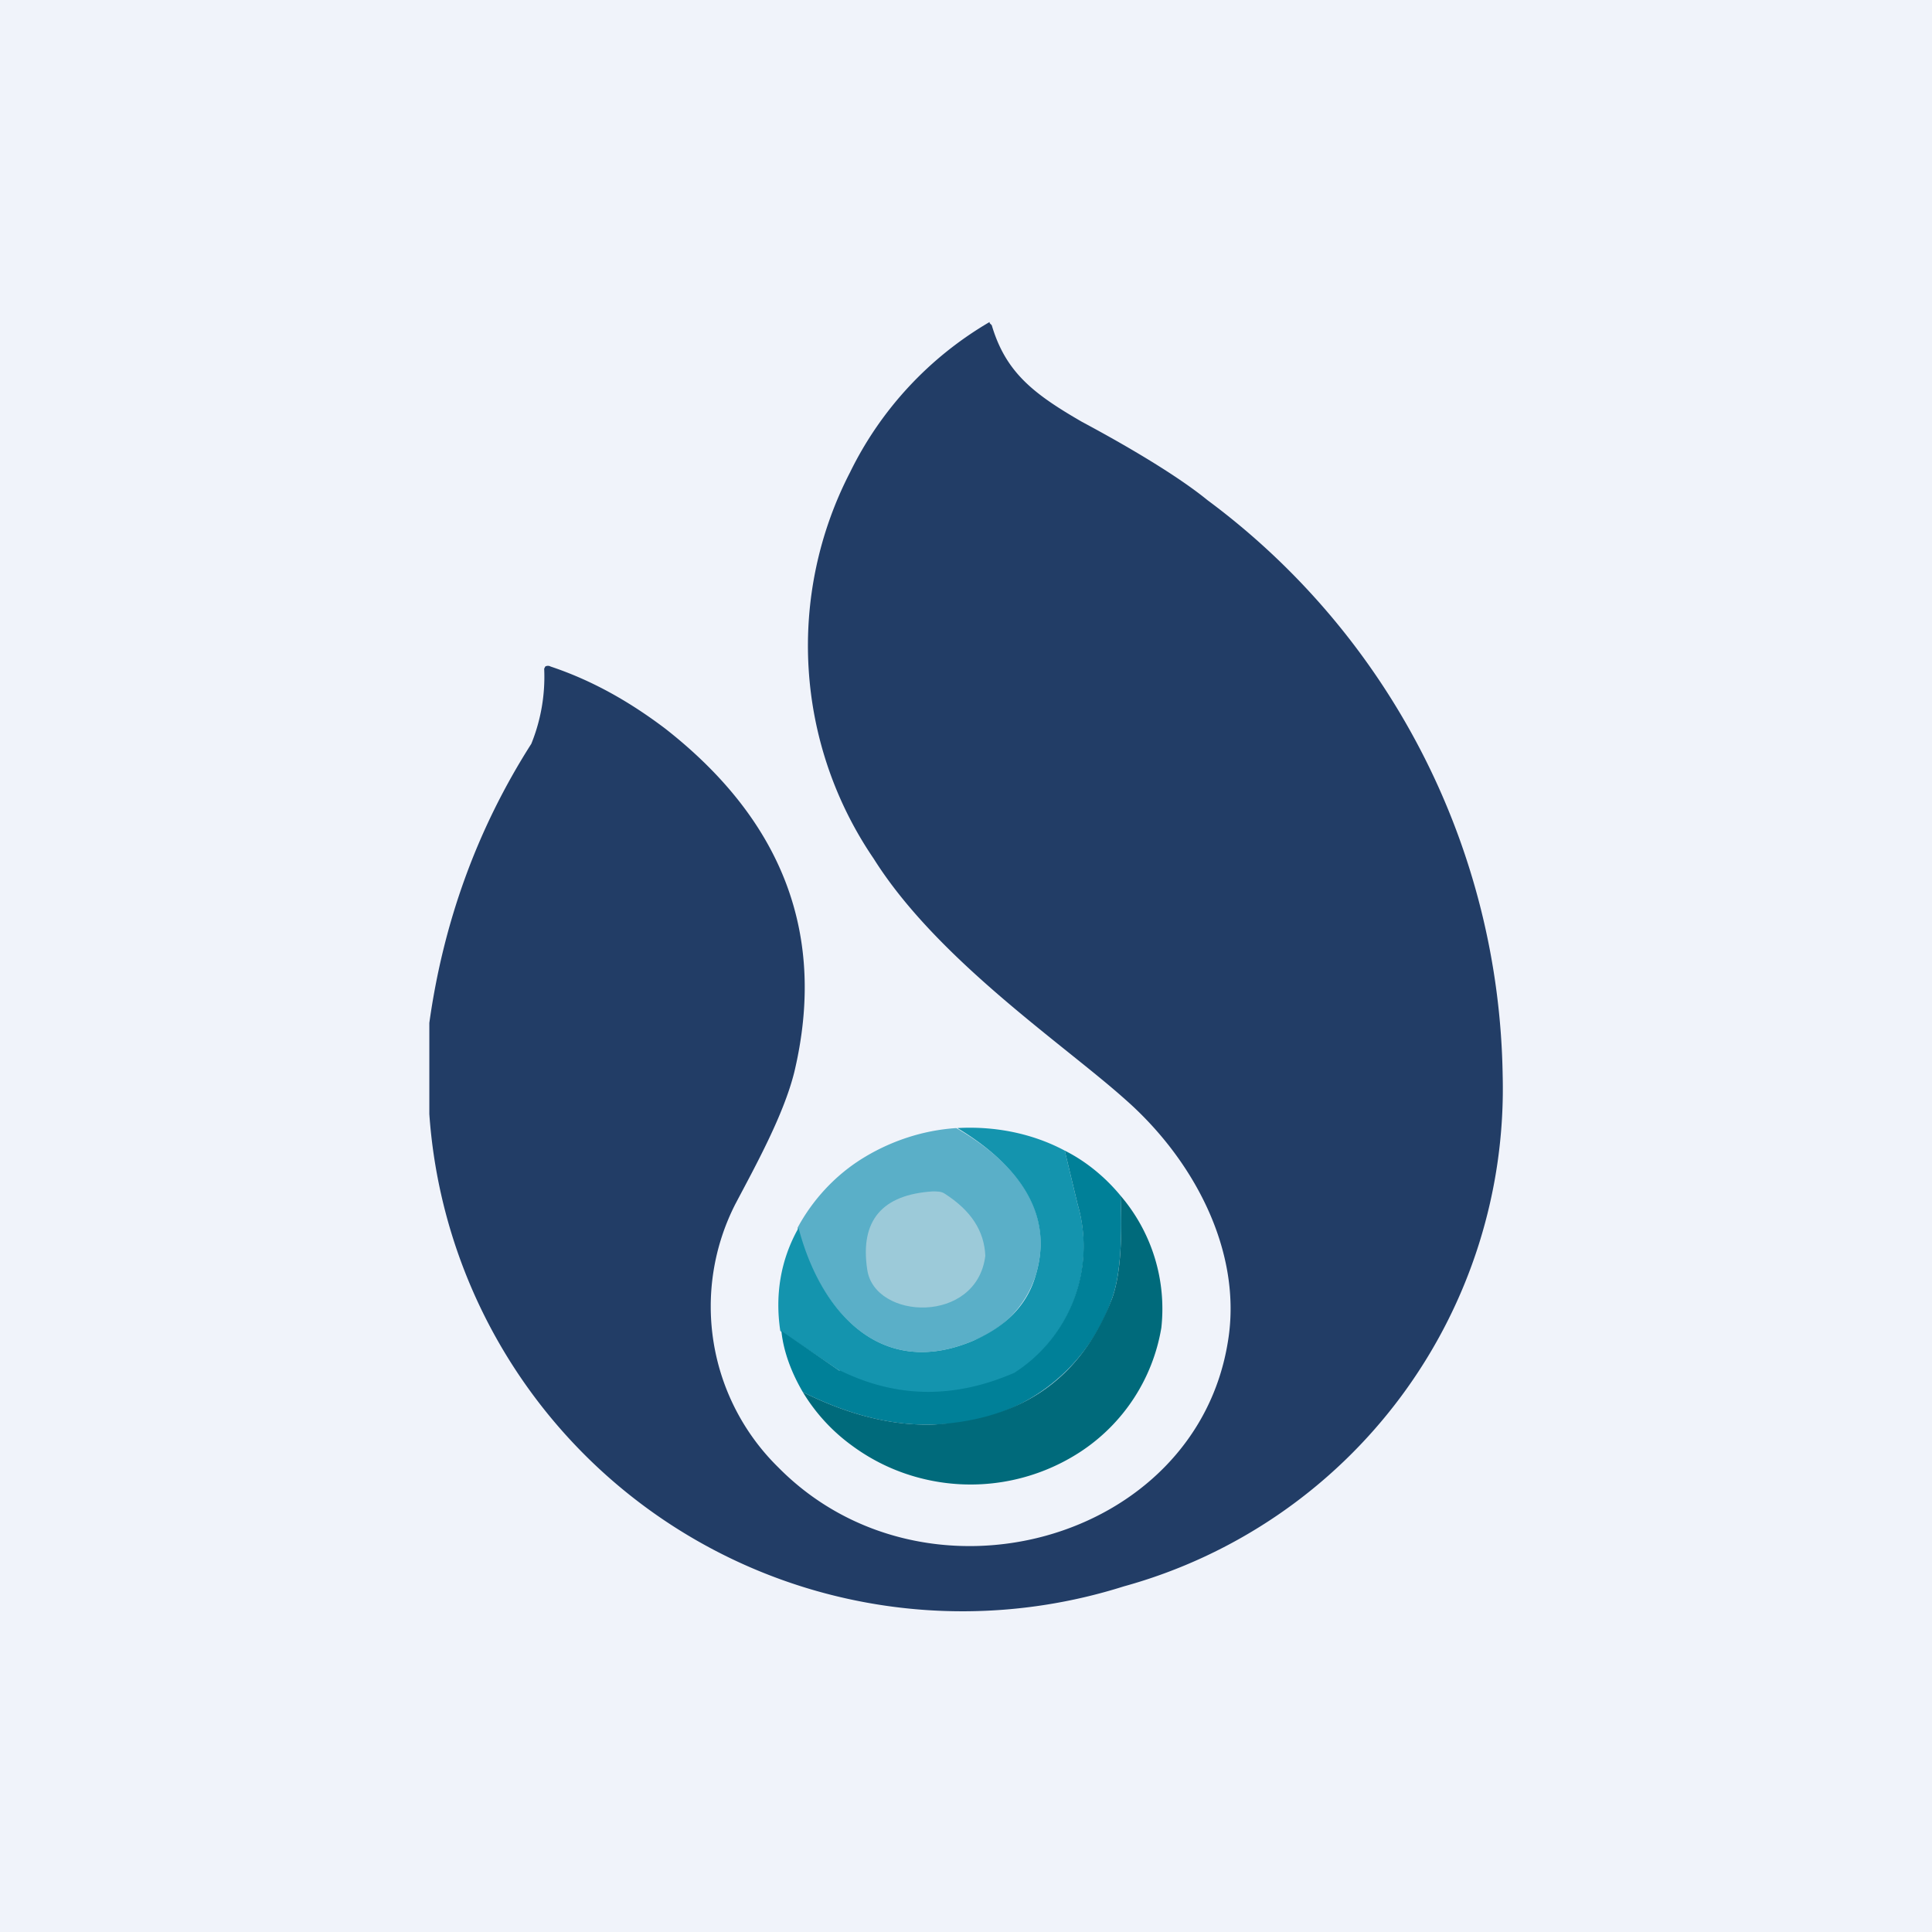 <!-- by TradingView --><svg width="18" height="18" viewBox="0 0 18 18" xmlns="http://www.w3.org/2000/svg"><path fill="#F0F3FA" d="M0 0h18v18H0z"/><path d="M4 10.39v-.86c.13-.93.44-1.8.95-2.6a1.66 1.66 0 0 0 .12-.7l.01-.02a.05.05 0 0 1 .05 0c.39.13.74.33 1.07.58 1.11.87 1.5 1.94 1.2 3.2-.1.4-.36.87-.55 1.23a2.1 2.1 0 0 0 .4 2.45c1.37 1.39 3.89.7 4.19-1.17.14-.84-.32-1.7-.96-2.26-.57-.51-1.75-1.3-2.34-2.24a3.52 3.52 0 0 1-.22-3.6A3.3 3.3 0 0 1 9.22 3v.01l.02.02c.13.44.39.64.84.9.56.3.95.55 1.17.73A6.8 6.8 0 0 1 14 10.02a4.81 4.81 0 0 1-3.53 4.76A4.98 4.98 0 0 1 4 10.38Z" fill="#223D66"/><path d="M8.91 10.51c.55.32.92.77.74 1.37a.96.96 0 0 1-.58.61c-.87.37-1.43-.28-1.64-1.05.14-.26.35-.49.61-.65.26-.16.56-.26.87-.28Z" fill="#5AAFC8"/><path d="m9.92 10.72.12.5a1.4 1.4 0 0 1-.58 1.57 1.83 1.83 0 0 1-1.64-.02l-.55-.37c-.05-.33 0-.66.17-.96.2.77.76 1.42 1.63 1.05.3-.13.5-.33.58-.61.18-.6-.2-1.05-.73-1.37.35-.02.7.05 1 .21Z" fill="#1494AE"/><path d="M10.44 11.14c.02.45-.01.77-.08.96a1.74 1.74 0 0 1-1.64 1.17c-.36.02-.78-.07-1.24-.3-.1-.17-.18-.37-.2-.57l.54.37h.01c.53.26 1.07.26 1.62.02a1.4 1.4 0 0 0 .59-1.57l-.12-.5c.2.1.38.25.52.42Z" fill="#008098"/><path d="M8.08 11.83c-.07-.46.14-.7.61-.73.04 0 .08 0 .11.02.25.16.37.35.38.58-.08.64-1.03.6-1.1.13Z" fill="#9CCAD9"/><path d="M7.48 12.97c.46.23.88.32 1.25.3.8-.05 1.35-.44 1.63-1.17.07-.19.1-.5.08-.96a1.62 1.62 0 0 1 .38 1.23 1.72 1.72 0 0 1-.76 1.16 1.87 1.87 0 0 1-1.49.24 1.84 1.84 0 0 1-.63-.3 1.7 1.7 0 0 1-.46-.5Z" fill="#006A7B"/></svg>